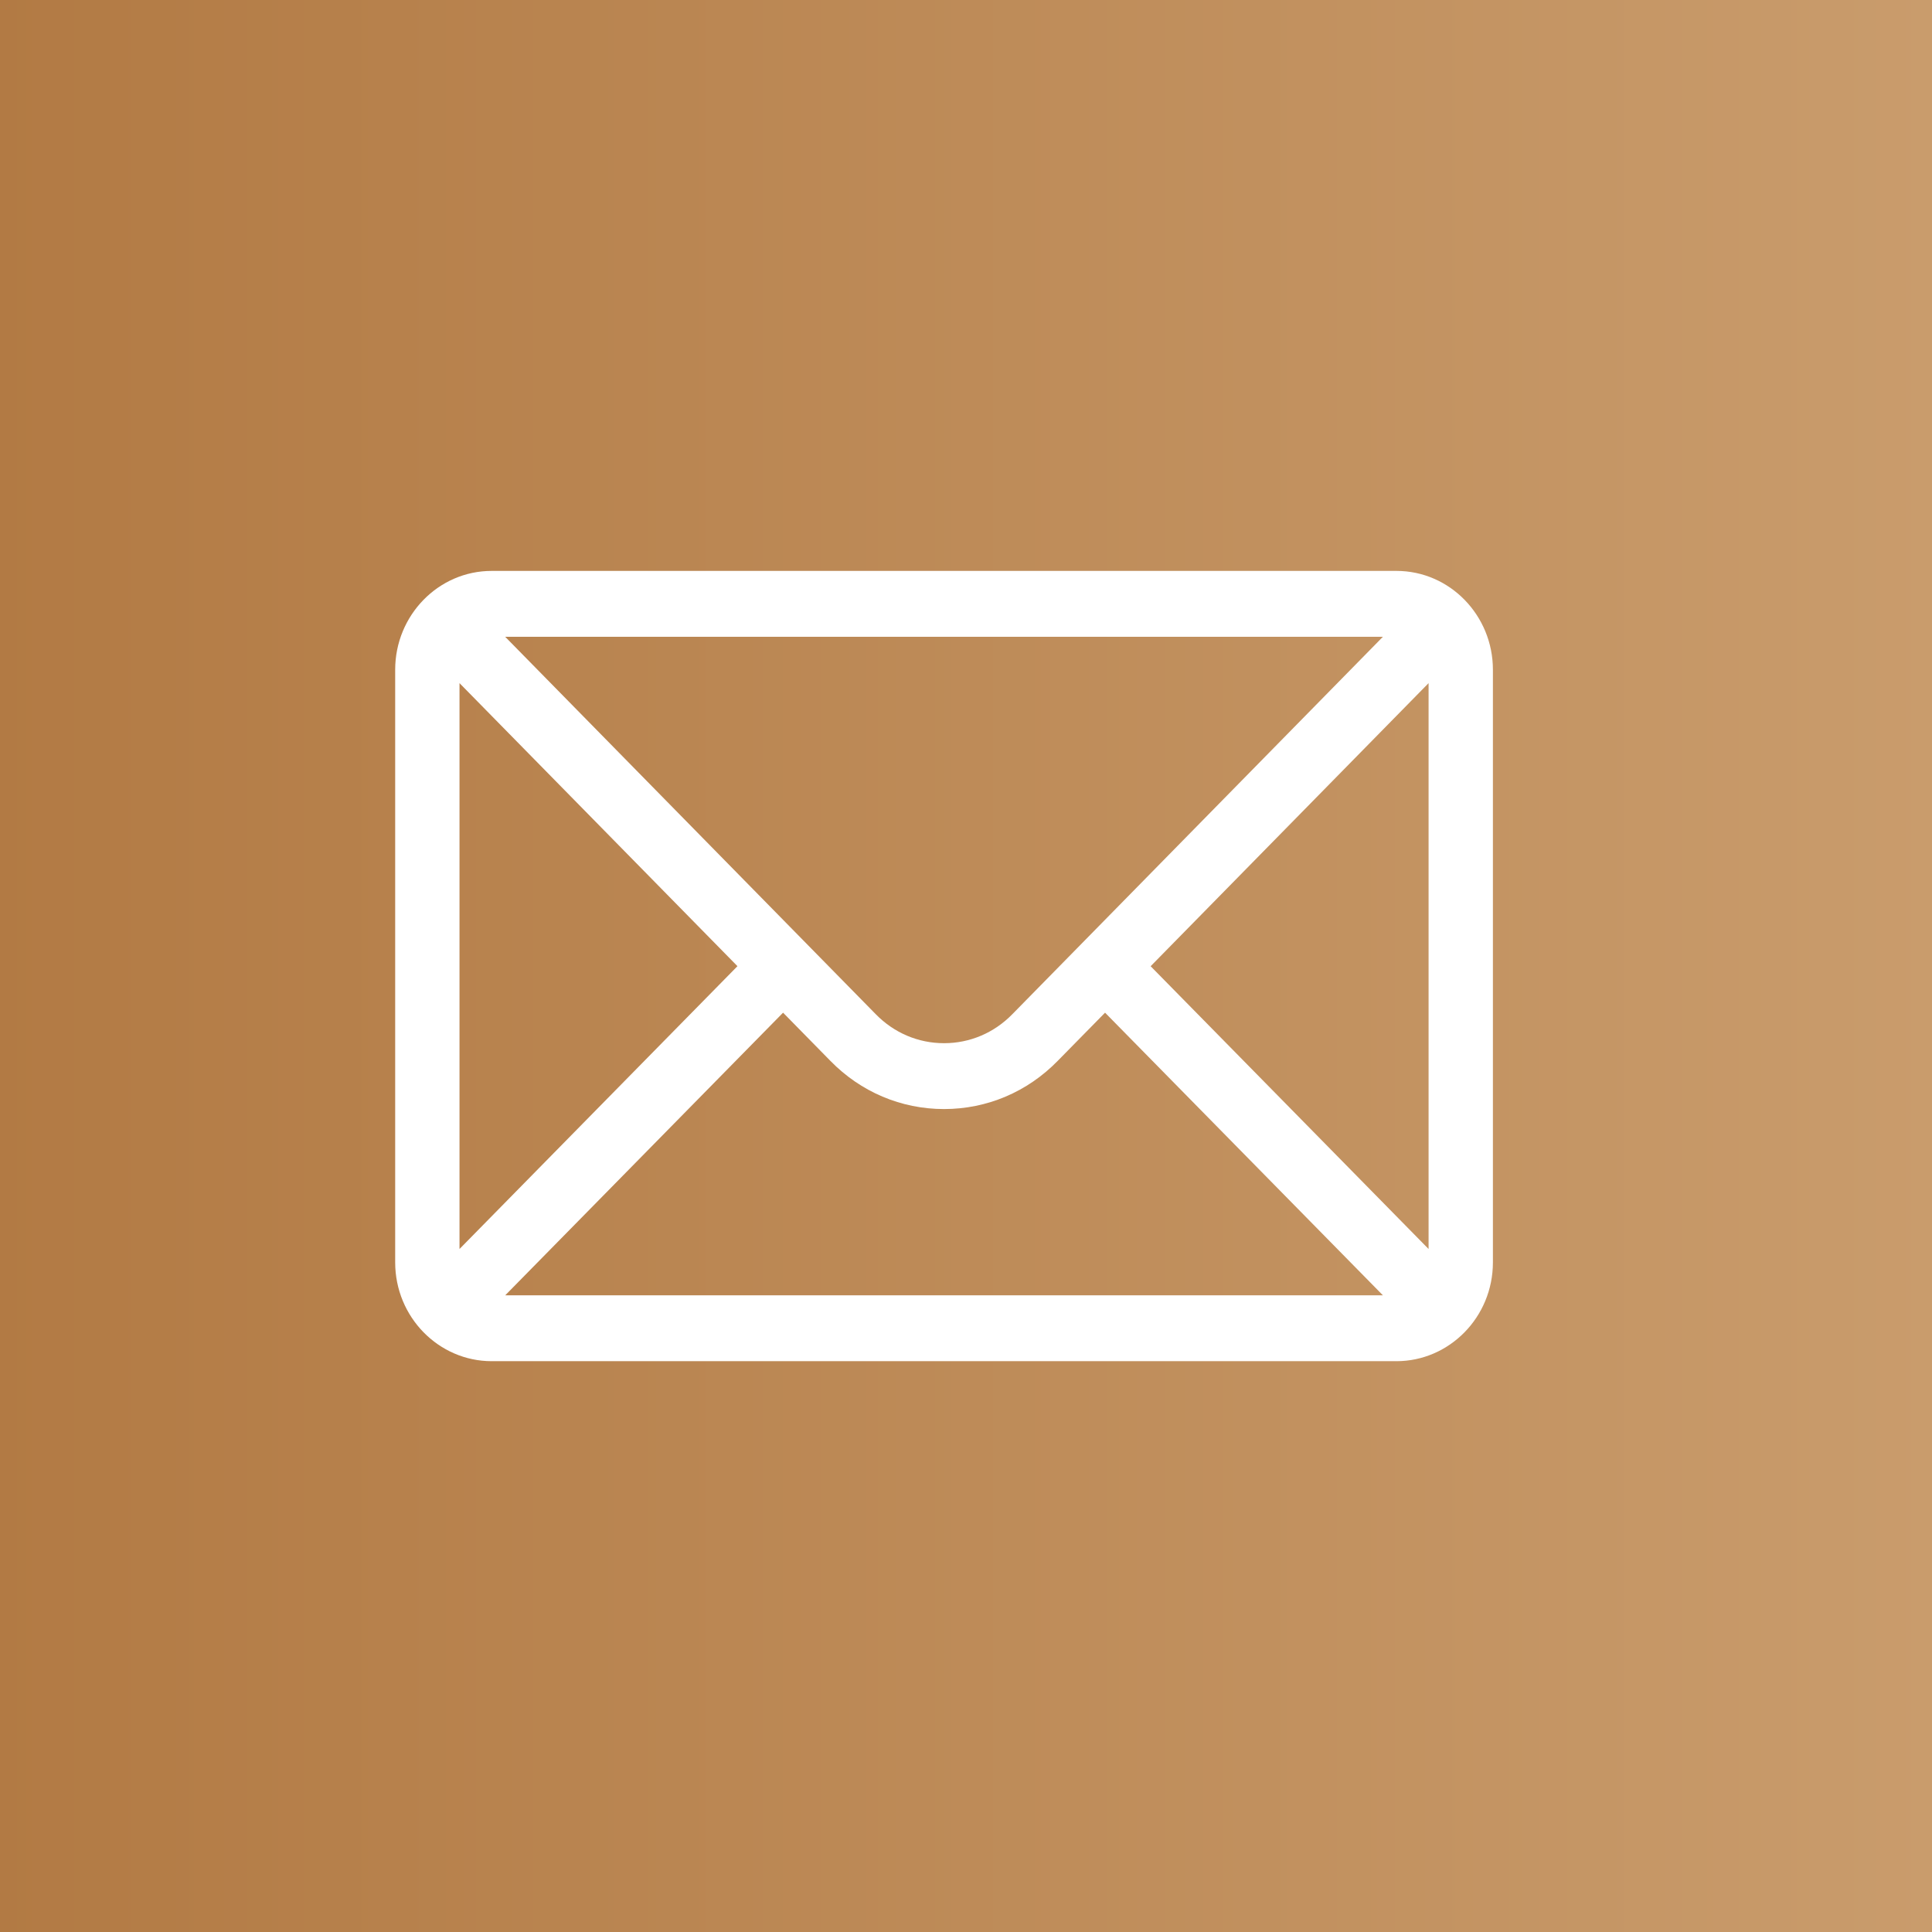 <svg width="44" height="44" viewBox="0 0 44 44" fill="none" xmlns="http://www.w3.org/2000/svg">
<rect x="0" y="0" width="44" height="44" fill="#333333" stroke="none"/>
<path d="M0 0H44V44H0V0Z" fill="url(#paint0_linear_755_2196)"/>
<g clip-path="url(#clip0_755_2196)">
<path d="M34 15.252C34 14.017 33.02 13.002 31.803 13.002H11.197C9.983 13.002 9 14.015 9 15.252V28.75C9 29.994 9.99 31 11.197 31H31.803C33.006 31 34 29.998 34 28.75V15.252ZM10.465 15.558L16.795 22.004L10.465 28.445V15.558ZM23.054 23.099C22.639 23.524 22.087 23.758 21.5 23.758C20.913 23.758 20.361 23.524 19.945 23.098C19.766 22.915 12.125 15.134 11.505 14.502H31.495C31.046 14.959 23.32 22.827 23.054 23.099ZM17.834 23.063L18.911 24.16C19.602 24.868 20.522 25.258 21.5 25.258C22.478 25.258 23.398 24.868 24.088 24.161L25.167 23.063L31.495 29.5H11.506L17.834 23.063ZM26.205 22.005L32.535 15.558V28.445L26.205 22.005Z" fill="white"/>
</g>
<defs>
<linearGradient id="paint0_linear_755_2196" x1="-4.19" y1="22" x2="103" y2="22" gradientUnits="userSpaceOnUse">
<stop stop-color="#B07740"/>
<stop offset="1" stop-color="#E8C9A2"/>
</linearGradient>
<clipPath id="clip0_755_2196">
<rect width="25" height="18" fill="white" transform="translate(9 13)"/>
</clipPath>
</defs>
</svg>
